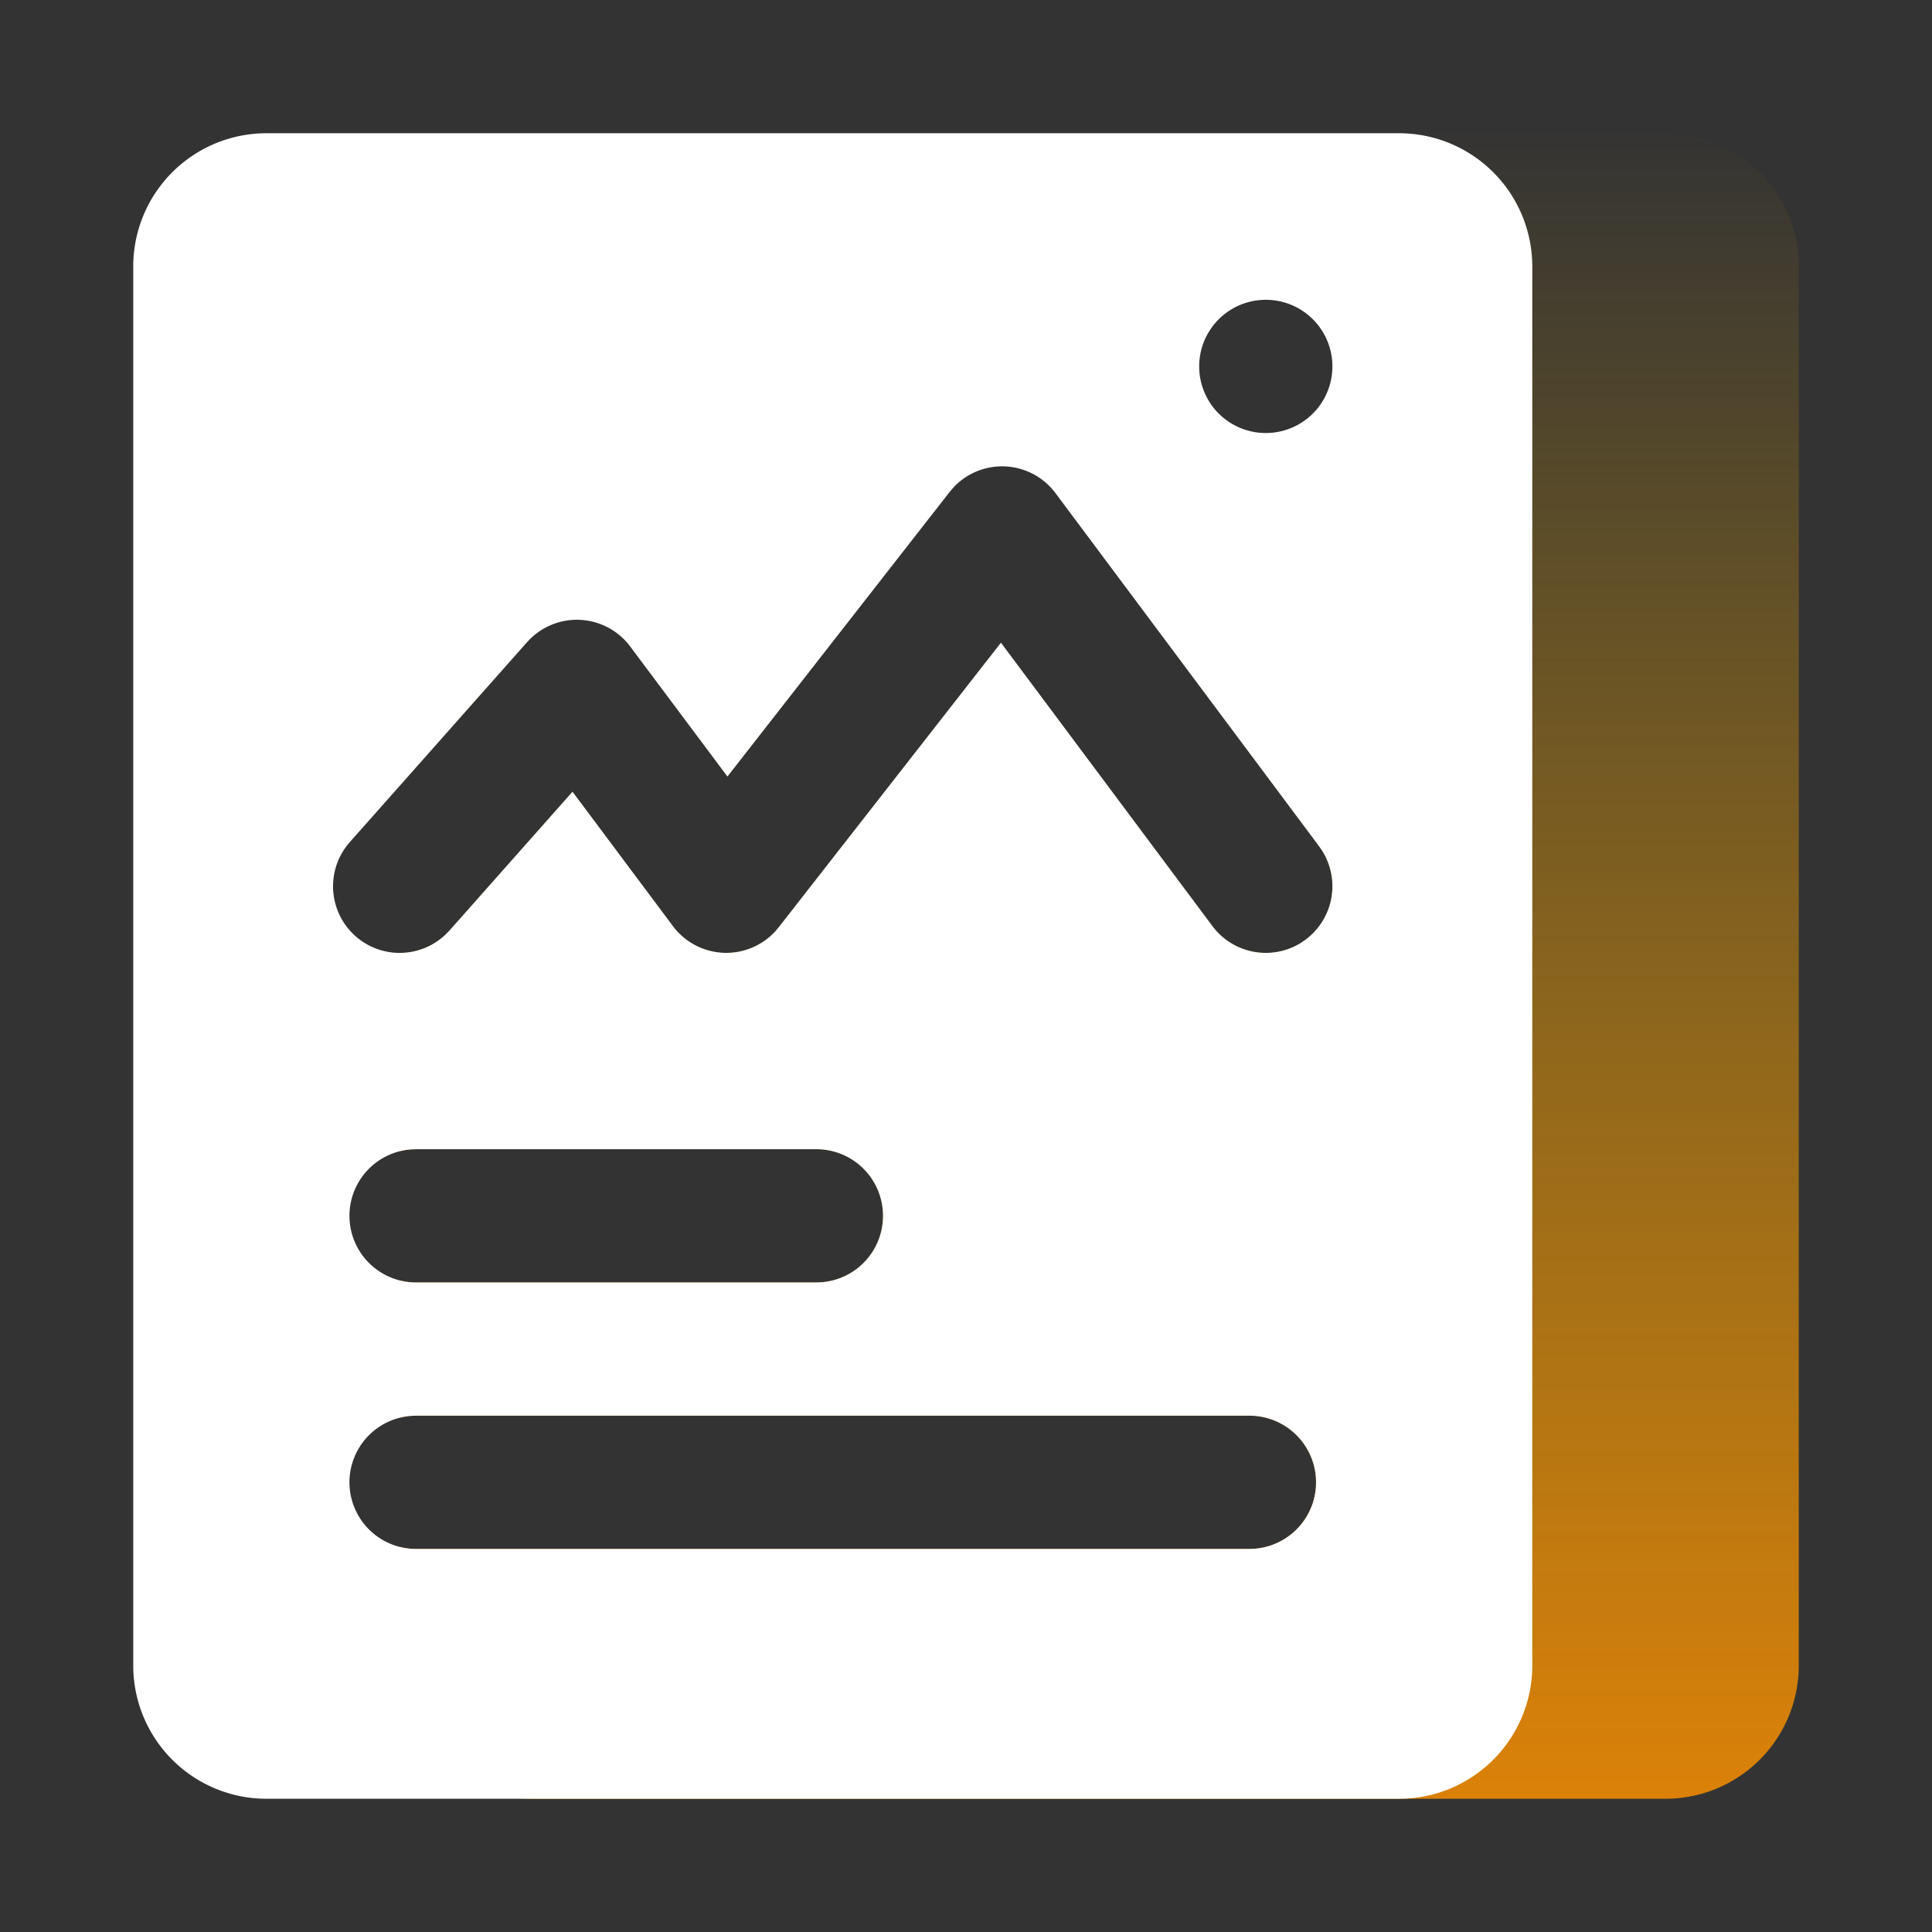 <svg width="58" height="58" viewBox="0 0 58 58" xmlns="http://www.w3.org/2000/svg" xmlns:xlink="http://www.w3.org/1999/xlink"><rect x="0" y="0" width="58" height="58" fill="#333333" stroke="none"/><defs><path id="a" d="M0 0h58v58H0z"/><linearGradient x1="63.254%" y1="102.709%" x2="63.254%" y2="0%" id="c"><stop stop-color="#FE9000" stop-opacity=".856" offset="0%"/><stop stop-color="#FFBC00" stop-opacity="0" offset="100%"/></linearGradient><linearGradient x1="50%" y1="0%" x2="50%" y2="105.036%" id="d"><stop stop-color="#FFF" offset="0%"/><stop stop-color="#FFF" offset="100%"/></linearGradient></defs><g fill="none" fill-rule="evenodd"><mask id="b" fill="#fff"><use xlink:href="#a"/></mask><g mask="url(#b)"><path d="M46 0a4 4 0 0 1 4 4v42a4 4 0 0 1-4 4H12a4 4 0 0 1-4-4v-3.563c.16.041.327.063.5.063h25l.15-.005a2 2 0 0 0-.15-3.995h-25l-.15.005c-.12.01-.237.029-.35.058v-4.126c.16.041.327.063.5.063h12l.15-.005a2 2 0 0 0-.15-3.995h-12l-.15.005c-.12.01-.237.029-.35.058v-5.957c.498 0 .994-.186 1.377-.55l.12-.124 3.69-4.163 3.014 4.034a2 2 0 0 0 3.073.158l.105-.125 6.67-8.541 6.348 8.507a2 2 0 0 0 2.664.5l.135-.094a2 2 0 0 0 .5-2.663l-.093-.136-7.916-10.605a2 2 0 0 0-3.074-.16l-.105.125-6.67 8.542-2.918-3.903a2 2 0 0 0-2.985-.247l-.114.118L8 19.59V4a4 4 0 0 1 4-4h34zM34 5a2 2 0 1 0 0 4 2 2 0 0 0 0-4z" fill="url(#c)" transform="translate(4 4)"/><path d="M38 0a4 4 0 0 1 4 4v42a4 4 0 0 1-4 4H4a4 4 0 0 1-4-4V4a4 4 0 0 1 4-4h34zm-4.5 38.5h-25l-.15.005A2 2 0 0 0 8.5 42.5h25l.15-.005a2 2 0 0 0-.15-3.995zm-13-8h-12l-.15.005A2 2 0 0 0 8.5 34.5h12l.15-.005a2 2 0 0 0-.15-3.995zm4.113-19.855l-.105.124-6.67 8.542-2.918-3.903a2 2 0 0 0-2.985-.247l-.114.118-5.318 6a2 2 0 0 0 2.874 2.777l.12-.124 3.69-4.163 3.014 4.034a2 2 0 0 0 3.073.158l.105-.125 6.67-8.541 6.348 8.507a2 2 0 0 0 2.664.5l.135-.094a2 2 0 0 0 .5-2.663l-.093-.136-7.916-10.605a2 2 0 0 0-3.074-.16zM34 5a2 2 0 1 0 0 4 2 2 0 0 0 0-4z" fill="url(#d)" transform="translate(4 4)"/></g></g></svg>
